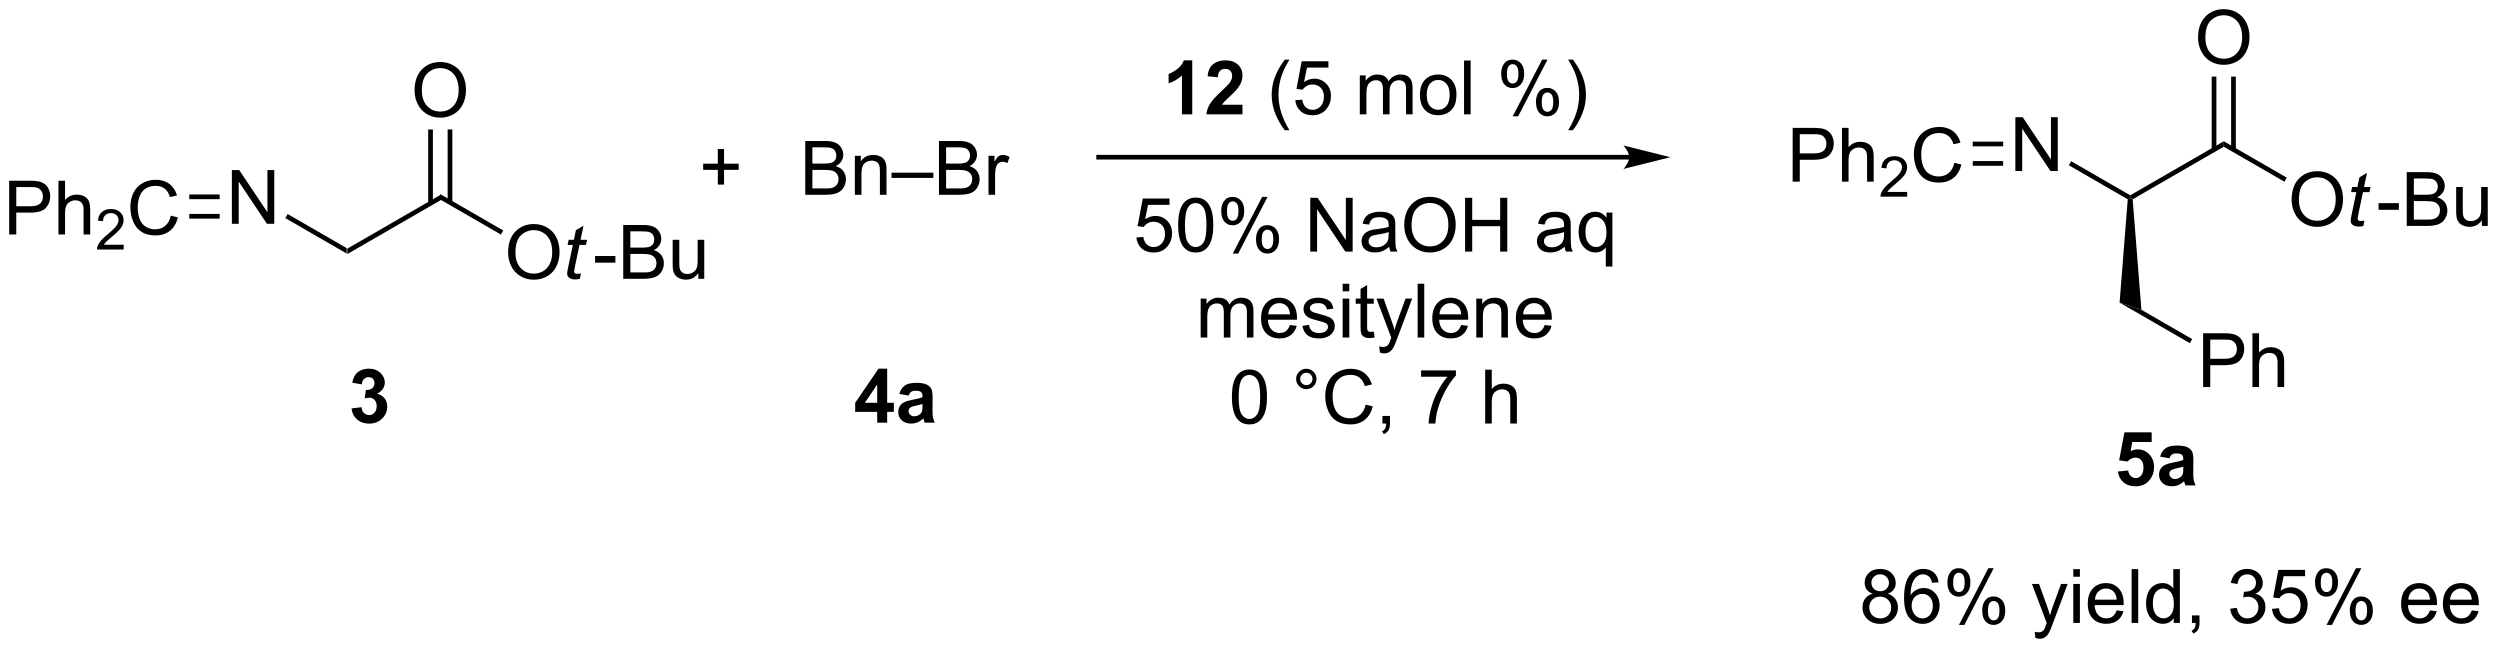 <?xml version="1.0" encoding="UTF-8"?>
<!DOCTYPE svg PUBLIC '-//W3C//DTD SVG 1.0//EN'
          'http://www.w3.org/TR/2001/REC-SVG-20010904/DTD/svg10.dtd'>
<svg stroke-dasharray="none" shape-rendering="auto" xmlns="http://www.w3.org/2000/svg" font-family="'Dialog'" text-rendering="auto" width="730" fill-opacity="1" color-interpolation="auto" color-rendering="auto" preserveAspectRatio="xMidYMid meet" font-size="12px" viewBox="0 0 730 190" fill="black" xmlns:xlink="http://www.w3.org/1999/xlink" stroke="black" image-rendering="auto" stroke-miterlimit="10" stroke-linecap="square" stroke-linejoin="miter" font-style="normal" stroke-width="1" height="190" stroke-dashoffset="0" font-weight="normal" stroke-opacity="1"
><!--Generated by the Batik Graphics2D SVG Generator--><defs id="genericDefs"
  /><g
  ><defs id="defs1"
    ><clipPath clipPathUnits="userSpaceOnUse" id="clipPath1"
      ><path d="M2.087 1.611 L275.487 1.611 L275.487 72.55 L2.087 72.55 L2.087 1.611 Z"
      /></clipPath
      ><clipPath clipPathUnits="userSpaceOnUse" id="clipPath2"
      ><path d="M129.309 108.42 L129.309 177.387 L395.106 177.387 L395.106 108.42 Z"
      /></clipPath
    ></defs
    ><g transform="scale(2.667,2.667) translate(-2.087,-1.611) matrix(1.029,0,0,1.029,-130.919,-109.91)"
    ><path d="M166.214 135.409 L166.214 134.832 L176.173 129.082 L176.173 129.659 Z" stroke="none" clip-path="url(#clipPath2)"
    /></g
    ><g transform="matrix(2.743,0,0,2.743,-354.685,-297.389)"
    ><path d="M153.989 132.245 L153.989 126.519 L154.767 126.519 L157.775 131.013 L157.775 126.519 L158.502 126.519 L158.502 132.245 L157.723 132.245 L154.715 127.745 L154.715 132.245 L153.989 132.245 Z" stroke="none" clip-path="url(#clipPath2)"
    /></g
    ><g transform="matrix(2.743,0,0,2.743,-354.685,-297.389)"
    ><path d="M166.214 134.832 L166.214 135.409 L159.679 131.636 L159.929 131.203 Z" stroke="none" clip-path="url(#clipPath2)"
    /></g
    ><g transform="matrix(2.743,0,0,2.743,-354.685,-297.389)"
    ><path d="M173.436 118.056 Q173.436 116.629 174.202 115.825 Q174.967 115.017 176.178 115.017 Q176.97 115.017 177.605 115.397 Q178.243 115.775 178.577 116.452 Q178.912 117.129 178.912 117.989 Q178.912 118.861 178.561 119.548 Q178.209 120.236 177.564 120.59 Q176.92 120.944 176.173 120.944 Q175.366 120.944 174.728 120.554 Q174.092 120.16 173.764 119.486 Q173.436 118.809 173.436 118.056 ZM174.217 118.067 Q174.217 119.103 174.772 119.7 Q175.329 120.293 176.17 120.293 Q177.024 120.293 177.577 119.692 Q178.131 119.09 178.131 117.986 Q178.131 117.285 177.894 116.765 Q177.657 116.244 177.202 115.957 Q176.748 115.668 176.181 115.668 Q175.376 115.668 174.795 116.223 Q174.217 116.775 174.217 118.067 Z" stroke="none" clip-path="url(#clipPath2)"
    /></g
    ><g transform="matrix(2.743,0,0,2.743,-354.685,-297.389)"
    ><path d="M177.458 129.968 L177.458 122.197 L176.958 122.197 L176.958 129.968 ZM175.388 129.968 L175.388 122.197 L174.888 122.197 L174.888 129.968 Z" stroke="none" clip-path="url(#clipPath2)"
    /></g
    ><g transform="matrix(2.743,0,0,2.743,-354.685,-297.389)"
    ><path d="M183.395 135.306 Q183.395 133.879 184.161 133.075 Q184.927 132.267 186.137 132.267 Q186.929 132.267 187.565 132.647 Q188.202 133.025 188.536 133.702 Q188.872 134.379 188.872 135.238 Q188.872 136.111 188.52 136.798 Q188.169 137.486 187.523 137.84 Q186.88 138.194 186.132 138.194 Q185.325 138.194 184.687 137.804 Q184.052 137.41 183.723 136.736 Q183.395 136.059 183.395 135.306 ZM184.177 135.317 Q184.177 136.353 184.731 136.95 Q185.288 137.543 186.13 137.543 Q186.984 137.543 187.536 136.942 Q188.09 136.34 188.09 135.236 Q188.09 134.535 187.854 134.015 Q187.617 133.494 187.161 133.207 Q186.708 132.918 186.14 132.918 Q185.335 132.918 184.755 133.473 Q184.177 134.025 184.177 135.317 Z" stroke="none" clip-path="url(#clipPath2)"
    /></g
    ><g transform="matrix(2.743,0,0,2.743,-354.685,-297.389)"
    ><path d="M191.149 137.52 L191.032 138.101 Q190.777 138.166 190.54 138.166 Q190.118 138.166 189.868 137.957 Q189.68 137.801 189.68 137.533 Q189.68 137.395 189.782 136.903 L190.285 134.494 L189.727 134.494 L189.839 133.947 L190.399 133.947 L190.613 132.926 L191.423 132.439 L191.105 133.947 L191.8 133.947 L191.683 134.494 L190.993 134.494 L190.511 136.785 Q190.423 137.223 190.423 137.309 Q190.423 137.434 190.493 137.502 Q190.566 137.567 190.73 137.567 Q190.964 137.567 191.149 137.52 Z" stroke="none" clip-path="url(#clipPath2)"
    /></g
    ><g transform="matrix(2.743,0,0,2.743,-354.685,-297.389)"
    ><path d="M192.656 136.377 L192.656 135.668 L194.815 135.668 L194.815 136.377 L192.656 136.377 ZM195.65 138.095 L195.65 132.369 L197.799 132.369 Q198.455 132.369 198.851 132.543 Q199.249 132.715 199.473 133.077 Q199.697 133.439 199.697 133.832 Q199.697 134.2 199.497 134.525 Q199.299 134.848 198.898 135.048 Q199.416 135.2 199.695 135.567 Q199.976 135.934 199.976 136.434 Q199.976 136.838 199.804 137.184 Q199.635 137.528 199.385 137.715 Q199.135 137.903 198.757 137.999 Q198.382 138.095 197.835 138.095 L195.65 138.095 ZM196.408 134.775 L197.648 134.775 Q198.15 134.775 198.369 134.707 Q198.658 134.621 198.804 134.423 Q198.952 134.223 198.952 133.923 Q198.952 133.637 198.815 133.421 Q198.679 133.205 198.424 133.124 Q198.171 133.043 197.554 133.043 L196.408 133.043 L196.408 134.775 ZM196.408 137.418 L197.835 137.418 Q198.202 137.418 198.351 137.392 Q198.611 137.345 198.786 137.236 Q198.963 137.127 199.075 136.918 Q199.19 136.707 199.19 136.434 Q199.19 136.113 199.025 135.879 Q198.861 135.642 198.57 135.546 Q198.281 135.45 197.734 135.45 L196.408 135.45 L196.408 137.418 ZM203.648 138.095 L203.648 137.486 Q203.163 138.189 202.33 138.189 Q201.963 138.189 201.645 138.048 Q201.327 137.908 201.171 137.694 Q201.018 137.481 200.955 137.173 Q200.913 136.965 200.913 136.517 L200.913 133.947 L201.617 133.947 L201.617 136.246 Q201.617 136.798 201.658 136.988 Q201.726 137.267 201.94 137.426 Q202.156 137.582 202.471 137.582 Q202.788 137.582 203.065 137.421 Q203.343 137.259 203.458 136.981 Q203.572 136.7 203.572 136.168 L203.572 133.947 L204.275 133.947 L204.275 138.095 L203.648 138.095 Z" stroke="none" clip-path="url(#clipPath2)"
    /></g
    ><g transform="matrix(2.743,0,0,2.743,-354.685,-297.389)"
    ><path d="M176.173 129.659 L176.173 129.082 L182.88 132.954 L182.63 133.387 Z" stroke="none" clip-path="url(#clipPath2)"
    /></g
    ><g transform="matrix(2.743,0,0,2.743,-354.685,-297.389)"
    ><path d="M130.281 133.38 L130.281 127.654 L132.442 127.654 Q133.012 127.654 133.312 127.708 Q133.734 127.779 134.018 127.977 Q134.304 128.172 134.479 128.529 Q134.653 128.883 134.653 129.31 Q134.653 130.039 134.187 130.547 Q133.723 131.052 132.507 131.052 L131.038 131.052 L131.038 133.38 L130.281 133.38 ZM131.038 130.375 L132.52 130.375 Q133.255 130.375 133.562 130.102 Q133.872 129.828 133.872 129.333 Q133.872 128.974 133.69 128.719 Q133.507 128.461 133.21 128.38 Q133.02 128.328 132.505 128.328 L131.038 128.328 L131.038 130.375 ZM135.528 133.38 L135.528 127.654 L136.231 127.654 L136.231 129.708 Q136.723 129.138 137.473 129.138 Q137.934 129.138 138.273 129.32 Q138.614 129.5 138.76 129.82 Q138.906 130.141 138.906 130.75 L138.906 133.38 L138.203 133.38 L138.203 130.75 Q138.203 130.224 137.973 129.984 Q137.747 129.742 137.328 129.742 Q137.015 129.742 136.739 129.906 Q136.466 130.068 136.348 130.346 Q136.231 130.623 136.231 131.109 L136.231 133.38 L135.528 133.38 Z" stroke="none" clip-path="url(#clipPath2)"
    /></g
    ><g transform="matrix(2.743,0,0,2.743,-354.685,-297.389)"
    ><path d="M142.47 134.472 L142.47 134.98 L139.63 134.98 Q139.624 134.789 139.693 134.613 Q139.8 134.324 140.038 134.043 Q140.279 133.762 140.73 133.392 Q141.429 132.818 141.675 132.482 Q141.921 132.146 141.921 131.847 Q141.921 131.535 141.697 131.32 Q141.474 131.103 141.113 131.103 Q140.732 131.103 140.503 131.332 Q140.275 131.56 140.273 131.965 L139.73 131.91 Q139.786 131.303 140.15 130.986 Q140.513 130.668 141.124 130.668 Q141.744 130.668 142.103 131.012 Q142.464 131.353 142.464 131.859 Q142.464 132.117 142.359 132.367 Q142.253 132.615 142.007 132.891 Q141.763 133.166 141.195 133.646 Q140.72 134.045 140.585 134.187 Q140.451 134.33 140.363 134.472 L142.47 134.472 Z" stroke="none" clip-path="url(#clipPath2)"
    /></g
    ><g transform="matrix(2.743,0,0,2.743,-354.685,-297.389)"
    ><path d="M147.489 131.373 L148.246 131.563 Q148.01 132.498 147.39 132.99 Q146.77 133.479 145.877 133.479 Q144.95 133.479 144.369 133.102 Q143.791 132.724 143.486 132.011 Q143.184 131.294 143.184 130.474 Q143.184 129.578 143.525 128.914 Q143.869 128.248 144.499 127.901 Q145.129 127.555 145.887 127.555 Q146.746 127.555 147.332 127.992 Q147.918 128.43 148.15 129.224 L147.403 129.399 Q147.205 128.774 146.825 128.49 Q146.447 128.203 145.871 128.203 Q145.213 128.203 144.767 128.521 Q144.325 128.836 144.145 129.37 Q143.965 129.904 143.965 130.469 Q143.965 131.201 144.179 131.745 Q144.392 132.289 144.84 132.56 Q145.291 132.828 145.814 132.828 Q146.45 132.828 146.89 132.461 Q147.332 132.094 147.489 131.373 Z" stroke="none" clip-path="url(#clipPath2)"
    /></g
    ><g transform="matrix(2.743,0,0,2.743,-354.685,-297.389)"
    ><path d="M152.689 129.12 L152.689 129.62 L149.453 129.62 L149.453 129.12 ZM152.689 131.19 L149.453 131.19 L149.453 131.69 L152.689 131.69 Z" stroke="none" clip-path="url(#clipPath2)"
    /></g
    ><g transform="matrix(2.743,0,0,2.743,-354.685,-297.389)"
    ><path d="M205.719 128.068 L205.719 126.498 L204.159 126.498 L204.159 125.842 L205.719 125.842 L205.719 124.284 L206.383 124.284 L206.383 125.842 L207.94 125.842 L207.94 126.498 L206.383 126.498 L206.383 128.068 L205.719 128.068 Z" stroke="none" clip-path="url(#clipPath2)"
    /></g
    ><g transform="matrix(2.743,0,0,2.743,-354.685,-297.389)"
    ><path d="M215.028 129.152 L215.028 123.425 L217.177 123.425 Q217.833 123.425 218.229 123.6 Q218.627 123.771 218.851 124.133 Q219.075 124.495 219.075 124.889 Q219.075 125.256 218.875 125.581 Q218.677 125.904 218.276 126.105 Q218.794 126.256 219.073 126.623 Q219.354 126.99 219.354 127.49 Q219.354 127.894 219.182 128.24 Q219.013 128.584 218.763 128.771 Q218.513 128.959 218.135 129.055 Q217.76 129.152 217.213 129.152 L215.028 129.152 ZM215.786 125.831 L217.026 125.831 Q217.528 125.831 217.747 125.764 Q218.036 125.678 218.182 125.48 Q218.331 125.279 218.331 124.98 Q218.331 124.693 218.192 124.477 Q218.057 124.261 217.802 124.18 Q217.549 124.1 216.932 124.1 L215.786 124.1 L215.786 125.831 ZM215.786 128.475 L217.213 128.475 Q217.581 128.475 217.729 128.448 Q217.989 128.402 218.164 128.292 Q218.341 128.183 218.453 127.975 Q218.567 127.764 218.567 127.49 Q218.567 127.17 218.403 126.935 Q218.239 126.698 217.948 126.602 Q217.659 126.506 217.112 126.506 L215.786 126.506 L215.786 128.475 ZM220.307 129.152 L220.307 125.003 L220.94 125.003 L220.94 125.592 Q221.396 124.909 222.26 124.909 Q222.635 124.909 222.948 125.045 Q223.263 125.178 223.419 125.396 Q223.575 125.615 223.638 125.917 Q223.677 126.112 223.677 126.6 L223.677 129.152 L222.974 129.152 L222.974 126.628 Q222.974 126.198 222.89 125.985 Q222.81 125.771 222.601 125.646 Q222.393 125.519 222.112 125.519 Q221.661 125.519 221.336 125.805 Q221.01 126.089 221.01 126.886 L221.01 129.152 L220.307 129.152 ZM224.212 127.362 L224.212 126.795 L228.663 126.795 L228.663 127.362 L224.212 127.362 ZM229.263 129.152 L229.263 123.425 L231.411 123.425 Q232.067 123.425 232.463 123.6 Q232.862 123.771 233.086 124.133 Q233.31 124.495 233.31 124.889 Q233.31 125.256 233.109 125.581 Q232.911 125.904 232.51 126.105 Q233.028 126.256 233.307 126.623 Q233.588 126.99 233.588 127.49 Q233.588 127.894 233.417 128.24 Q233.247 128.584 232.997 128.771 Q232.747 128.959 232.37 129.055 Q231.995 129.152 231.448 129.152 L229.263 129.152 ZM230.021 125.831 L231.26 125.831 Q231.763 125.831 231.982 125.764 Q232.271 125.678 232.417 125.48 Q232.565 125.279 232.565 124.98 Q232.565 124.693 232.427 124.477 Q232.292 124.261 232.036 124.18 Q231.784 124.1 231.167 124.1 L230.021 124.1 L230.021 125.831 ZM230.021 128.475 L231.448 128.475 Q231.815 128.475 231.963 128.448 Q232.224 128.402 232.398 128.292 Q232.575 128.183 232.687 127.975 Q232.802 127.764 232.802 127.49 Q232.802 127.17 232.638 126.935 Q232.474 126.698 232.182 126.602 Q231.893 126.506 231.346 126.506 L230.021 126.506 L230.021 128.475 ZM234.534 129.152 L234.534 125.003 L235.167 125.003 L235.167 125.631 Q235.409 125.191 235.612 125.05 Q235.817 124.909 236.065 124.909 Q236.419 124.909 236.786 125.136 L236.544 125.787 Q236.286 125.636 236.028 125.636 Q235.799 125.636 235.614 125.774 Q235.432 125.912 235.354 126.159 Q235.237 126.534 235.237 126.98 L235.237 129.152 L234.534 129.152 Z" stroke="none" clip-path="url(#clipPath2)"
    /></g
    ><g transform="matrix(2.743,0,0,2.743,-354.685,-297.389)"
    ><path d="M302.746 124.902 L246.263 124.902 L246.013 124.902 L246.013 125.402 L246.263 125.402 L302.746 125.402 L302.996 125.402 L302.996 124.902 L302.746 124.902 ZM307.121 125.152 L302.121 123.902 C302.121 123.902 302.746 124.605 302.746 125.152 C302.746 125.698 302.121 126.402 302.121 126.402 Z" stroke="none" clip-path="url(#clipPath2)"
    /></g
    ><g transform="matrix(2.743,0,0,2.743,-354.685,-297.389)"
    ><path d="M356.333 129.633 L356.072 129.495 L356.072 129.207 L366.031 123.457 L366.031 124.034 Z" stroke="none" clip-path="url(#clipPath2)"
    /></g
    ><g transform="matrix(2.743,0,0,2.743,-354.685,-297.389)"
    ><path d="M343.847 126.62 L343.847 120.894 L344.626 120.894 L347.634 125.388 L347.634 120.894 L348.36 120.894 L348.36 126.62 L347.582 126.62 L344.574 122.12 L344.574 126.62 L343.847 126.62 Z" stroke="none" clip-path="url(#clipPath2)"
    /></g
    ><g transform="matrix(2.743,0,0,2.743,-354.685,-297.389)"
    ><path d="M356.072 129.207 L356.072 129.495 L355.811 129.633 L349.538 126.011 L349.788 125.578 Z" stroke="none" clip-path="url(#clipPath2)"
    /></g
    ><g transform="matrix(2.743,0,0,2.743,-354.685,-297.389)"
    ><path d="M363.294 112.431 Q363.294 111.004 364.06 110.2 Q364.826 109.392 366.037 109.392 Q366.828 109.392 367.464 109.772 Q368.102 110.15 368.435 110.827 Q368.771 111.504 368.771 112.364 Q368.771 113.236 368.419 113.923 Q368.068 114.611 367.422 114.965 Q366.779 115.319 366.031 115.319 Q365.224 115.319 364.586 114.929 Q363.951 114.535 363.623 113.861 Q363.294 113.184 363.294 112.431 ZM364.076 112.442 Q364.076 113.478 364.63 114.075 Q365.188 114.668 366.029 114.668 Q366.883 114.668 367.435 114.067 Q367.99 113.465 367.99 112.361 Q367.99 111.66 367.753 111.14 Q367.516 110.619 367.06 110.332 Q366.607 110.043 366.039 110.043 Q365.235 110.043 364.654 110.598 Q364.076 111.15 364.076 112.442 Z" stroke="none" clip-path="url(#clipPath2)"
    /></g
    ><g transform="matrix(2.743,0,0,2.743,-354.685,-297.389)"
    ><path d="M367.316 124.343 L367.316 116.572 L366.816 116.572 L366.816 124.343 ZM365.246 124.343 L365.246 116.572 L364.746 116.572 L364.746 124.343 Z" stroke="none" clip-path="url(#clipPath2)"
    /></g
    ><g transform="matrix(2.743,0,0,2.743,-354.685,-297.389)"
    ><path d="M373.254 129.681 Q373.254 128.254 374.019 127.45 Q374.785 126.642 375.996 126.642 Q376.788 126.642 377.423 127.022 Q378.061 127.4 378.394 128.077 Q378.73 128.754 378.73 129.613 Q378.73 130.486 378.379 131.173 Q378.027 131.861 377.381 132.215 Q376.738 132.569 375.991 132.569 Q375.183 132.569 374.545 132.179 Q373.91 131.785 373.582 131.111 Q373.254 130.434 373.254 129.681 ZM374.035 129.692 Q374.035 130.728 374.59 131.325 Q375.147 131.918 375.988 131.918 Q376.842 131.918 377.394 131.317 Q377.949 130.715 377.949 129.611 Q377.949 128.91 377.712 128.39 Q377.475 127.869 377.019 127.582 Q376.566 127.293 375.998 127.293 Q375.194 127.293 374.613 127.848 Q374.035 128.4 374.035 129.692 Z" stroke="none" clip-path="url(#clipPath2)"
    /></g
    ><g transform="matrix(2.743,0,0,2.743,-354.685,-297.389)"
    ><path d="M381.008 131.895 L380.89 132.476 Q380.635 132.541 380.398 132.541 Q379.976 132.541 379.726 132.332 Q379.539 132.176 379.539 131.908 Q379.539 131.77 379.64 131.278 L380.143 128.869 L379.586 128.869 L379.698 128.322 L380.258 128.322 L380.471 127.301 L381.281 126.814 L380.963 128.322 L381.659 128.322 L381.541 128.869 L380.851 128.869 L380.37 131.16 Q380.281 131.598 380.281 131.684 Q380.281 131.809 380.351 131.877 Q380.424 131.942 380.588 131.942 Q380.823 131.942 381.008 131.895 Z" stroke="none" clip-path="url(#clipPath2)"
    /></g
    ><g transform="matrix(2.743,0,0,2.743,-354.685,-297.389)"
    ><path d="M382.514 130.752 L382.514 130.043 L384.673 130.043 L384.673 130.752 L382.514 130.752 ZM385.509 132.47 L385.509 126.744 L387.657 126.744 Q388.314 126.744 388.709 126.918 Q389.108 127.09 389.332 127.452 Q389.556 127.814 389.556 128.207 Q389.556 128.575 389.355 128.9 Q389.157 129.223 388.756 129.423 Q389.274 129.575 389.553 129.942 Q389.834 130.309 389.834 130.809 Q389.834 131.213 389.663 131.559 Q389.493 131.903 389.243 132.09 Q388.993 132.278 388.616 132.374 Q388.241 132.47 387.694 132.47 L385.509 132.47 ZM386.267 129.15 L387.506 129.15 Q388.009 129.15 388.228 129.082 Q388.517 128.996 388.663 128.798 Q388.811 128.598 388.811 128.298 Q388.811 128.012 388.673 127.796 Q388.538 127.58 388.282 127.499 Q388.03 127.418 387.413 127.418 L386.267 127.418 L386.267 129.15 ZM386.267 131.793 L387.694 131.793 Q388.061 131.793 388.209 131.767 Q388.47 131.72 388.644 131.611 Q388.821 131.502 388.933 131.293 Q389.048 131.082 389.048 130.809 Q389.048 130.488 388.884 130.254 Q388.72 130.017 388.428 129.921 Q388.139 129.825 387.592 129.825 L386.267 129.825 L386.267 131.793 ZM393.506 132.47 L393.506 131.861 Q393.022 132.564 392.189 132.564 Q391.821 132.564 391.504 132.423 Q391.186 132.283 391.03 132.069 Q390.876 131.856 390.814 131.548 Q390.772 131.34 390.772 130.892 L390.772 128.322 L391.475 128.322 L391.475 130.621 Q391.475 131.173 391.517 131.363 Q391.584 131.642 391.798 131.801 Q392.014 131.957 392.329 131.957 Q392.647 131.957 392.923 131.796 Q393.202 131.634 393.316 131.356 Q393.431 131.075 393.431 130.543 L393.431 128.322 L394.134 128.322 L394.134 132.47 L393.506 132.47 Z" stroke="none" clip-path="url(#clipPath2)"
    /></g
    ><g transform="matrix(2.743,0,0,2.743,-354.685,-297.389)"
    ><path d="M366.031 124.034 L366.031 123.457 L372.738 127.329 L372.488 127.762 Z" stroke="none" clip-path="url(#clipPath2)"
    /></g
    ><g transform="matrix(2.743,0,0,2.743,-354.685,-297.389)"
    ><path d="M320.139 127.755 L320.139 122.029 L322.301 122.029 Q322.871 122.029 323.17 122.083 Q323.592 122.154 323.876 122.352 Q324.163 122.547 324.337 122.904 Q324.512 123.258 324.512 123.685 Q324.512 124.414 324.045 124.922 Q323.582 125.427 322.366 125.427 L320.897 125.427 L320.897 127.755 L320.139 127.755 ZM320.897 124.75 L322.379 124.75 Q323.113 124.75 323.42 124.477 Q323.73 124.203 323.73 123.708 Q323.73 123.349 323.548 123.094 Q323.366 122.836 323.069 122.755 Q322.879 122.703 322.363 122.703 L320.897 122.703 L320.897 124.75 ZM325.387 127.755 L325.387 122.029 L326.09 122.029 L326.09 124.083 Q326.582 123.513 327.332 123.513 Q327.793 123.513 328.131 123.695 Q328.473 123.875 328.618 124.195 Q328.764 124.516 328.764 125.125 L328.764 127.755 L328.061 127.755 L328.061 125.125 Q328.061 124.599 327.832 124.359 Q327.605 124.117 327.186 124.117 Q326.874 124.117 326.598 124.281 Q326.324 124.443 326.207 124.722 Q326.09 124.998 326.09 125.484 L326.09 127.755 L325.387 127.755 Z" stroke="none" clip-path="url(#clipPath2)"
    /></g
    ><g transform="matrix(2.743,0,0,2.743,-354.685,-297.389)"
    ><path d="M332.329 128.847 L332.329 129.355 L329.489 129.355 Q329.483 129.164 329.551 128.988 Q329.659 128.699 329.897 128.418 Q330.137 128.137 330.588 127.767 Q331.288 127.193 331.534 126.857 Q331.78 126.521 331.78 126.222 Q331.78 125.91 331.555 125.695 Q331.333 125.478 330.971 125.478 Q330.59 125.478 330.362 125.707 Q330.133 125.935 330.131 126.34 L329.588 126.285 Q329.645 125.678 330.008 125.361 Q330.372 125.043 330.983 125.043 Q331.602 125.043 331.962 125.387 Q332.323 125.728 332.323 126.234 Q332.323 126.492 332.217 126.742 Q332.112 126.99 331.866 127.266 Q331.622 127.541 331.053 128.021 Q330.579 128.42 330.444 128.562 Q330.309 128.705 330.221 128.847 L332.329 128.847 Z" stroke="none" clip-path="url(#clipPath2)"
    /></g
    ><g transform="matrix(2.743,0,0,2.743,-354.685,-297.389)"
    ><path d="M337.347 125.748 L338.105 125.938 Q337.868 126.873 337.248 127.365 Q336.628 127.854 335.735 127.854 Q334.808 127.854 334.227 127.477 Q333.649 127.099 333.345 126.385 Q333.043 125.669 333.043 124.849 Q333.043 123.953 333.384 123.289 Q333.727 122.623 334.358 122.276 Q334.988 121.93 335.746 121.93 Q336.605 121.93 337.191 122.367 Q337.777 122.805 338.009 123.599 L337.261 123.773 Q337.063 123.148 336.683 122.865 Q336.306 122.578 335.73 122.578 Q335.071 122.578 334.626 122.896 Q334.183 123.211 334.003 123.745 Q333.824 124.279 333.824 124.844 Q333.824 125.576 334.037 126.12 Q334.251 126.664 334.699 126.935 Q335.149 127.203 335.673 127.203 Q336.308 127.203 336.748 126.836 Q337.191 126.469 337.347 125.748 Z" stroke="none" clip-path="url(#clipPath2)"
    /></g
    ><g transform="matrix(2.743,0,0,2.743,-354.685,-297.389)"
    ><path d="M342.547 123.495 L342.547 123.995 L339.312 123.995 L339.312 123.495 ZM342.547 125.565 L339.312 125.565 L339.312 126.065 L342.547 126.065 Z" stroke="none" clip-path="url(#clipPath2)"
    /></g
    ><g transform="matrix(2.743,0,0,2.743,-354.685,-297.389)"
    ><path d="M355.811 129.633 L356.072 129.495 L356.333 129.633 L357.264 141.395 L354.941 140.631 Z" stroke="none" clip-path="url(#clipPath2)"
    /></g
    ><g transform="matrix(2.743,0,0,2.743,-354.685,-297.389)"
    ><path d="M166.724 151.893 L167.786 151.766 Q167.835 152.172 168.057 152.388 Q168.281 152.602 168.599 152.602 Q168.937 152.602 169.169 152.344 Q169.403 152.086 169.403 151.649 Q169.403 151.234 169.179 150.992 Q168.958 150.75 168.637 150.75 Q168.427 150.75 168.132 150.831 L168.255 149.938 Q168.7 149.948 168.934 149.745 Q169.169 149.539 169.169 149.198 Q169.169 148.909 168.997 148.737 Q168.825 148.565 168.539 148.565 Q168.257 148.565 168.057 148.761 Q167.859 148.956 167.817 149.331 L166.804 149.159 Q166.911 148.641 167.122 148.331 Q167.335 148.018 167.716 147.841 Q168.099 147.664 168.57 147.664 Q169.38 147.664 169.867 148.18 Q170.27 148.602 170.27 149.133 Q170.27 149.886 169.445 150.336 Q169.937 150.44 170.231 150.807 Q170.528 151.174 170.528 151.695 Q170.528 152.448 169.976 152.982 Q169.427 153.513 168.606 153.513 Q167.828 153.513 167.315 153.065 Q166.804 152.617 166.724 151.893 Z" stroke="none" clip-path="url(#clipPath2)"
    /></g
    ><g transform="matrix(2.743,0,0,2.743,-354.685,-297.389)"
    ><path d="M222.685 153.414 L222.685 152.261 L220.341 152.261 L220.341 151.299 L222.825 147.664 L223.747 147.664 L223.747 151.297 L224.458 151.297 L224.458 152.261 L223.747 152.261 L223.747 153.414 L222.685 153.414 ZM222.685 151.297 L222.685 149.339 L221.37 151.297 L222.685 151.297 ZM226.038 150.531 L225.04 150.352 Q225.209 149.75 225.618 149.461 Q226.03 149.172 226.837 149.172 Q227.571 149.172 227.931 149.346 Q228.29 149.518 228.436 149.786 Q228.584 150.055 228.584 150.768 L228.571 152.049 Q228.571 152.596 228.624 152.857 Q228.678 153.117 228.821 153.414 L227.736 153.414 Q227.694 153.305 227.631 153.089 Q227.603 152.992 227.592 152.961 Q227.311 153.234 226.991 153.372 Q226.67 153.508 226.306 153.508 Q225.665 153.508 225.295 153.161 Q224.928 152.812 224.928 152.281 Q224.928 151.93 225.095 151.654 Q225.264 151.378 225.566 151.232 Q225.868 151.086 226.439 150.977 Q227.209 150.831 227.506 150.706 L227.506 150.596 Q227.506 150.281 227.35 150.146 Q227.194 150.011 226.759 150.011 Q226.467 150.011 226.303 150.128 Q226.139 150.242 226.038 150.531 ZM227.506 151.422 Q227.295 151.492 226.837 151.591 Q226.381 151.688 226.241 151.781 Q226.024 151.932 226.024 152.167 Q226.024 152.399 226.196 152.568 Q226.368 152.734 226.634 152.734 Q226.931 152.734 227.202 152.539 Q227.399 152.391 227.462 152.174 Q227.506 152.034 227.506 151.641 L227.506 151.422 Z" stroke="none" clip-path="url(#clipPath2)"
    /></g
    ><g transform="matrix(2.743,0,0,2.743,-354.685,-297.389)"
    ><path d="M354.762 158.615 L355.856 158.503 Q355.902 158.873 356.132 159.092 Q356.363 159.308 356.663 159.308 Q357.007 159.308 357.243 159.029 Q357.483 158.748 357.483 158.185 Q357.483 157.659 357.246 157.396 Q357.012 157.131 356.632 157.131 Q356.16 157.131 355.785 157.55 L354.895 157.42 L355.457 154.441 L358.358 154.441 L358.358 155.467 L356.288 155.467 L356.116 156.441 Q356.483 156.256 356.866 156.256 Q357.598 156.256 358.106 156.787 Q358.613 157.318 358.613 158.167 Q358.613 158.873 358.202 159.428 Q357.645 160.188 356.652 160.188 Q355.858 160.188 355.358 159.761 Q354.858 159.334 354.762 158.615 ZM360.25 157.206 L359.253 157.027 Q359.422 156.425 359.831 156.136 Q360.242 155.847 361.05 155.847 Q361.784 155.847 362.143 156.021 Q362.503 156.193 362.649 156.462 Q362.797 156.73 362.797 157.443 L362.784 158.725 Q362.784 159.271 362.836 159.532 Q362.891 159.792 363.034 160.089 L361.948 160.089 Q361.906 159.98 361.844 159.764 Q361.815 159.667 361.805 159.636 Q361.524 159.909 361.203 160.047 Q360.883 160.183 360.518 160.183 Q359.878 160.183 359.508 159.837 Q359.141 159.488 359.141 158.956 Q359.141 158.605 359.307 158.329 Q359.477 158.053 359.779 157.907 Q360.081 157.761 360.651 157.652 Q361.422 157.506 361.719 157.381 L361.719 157.271 Q361.719 156.956 361.563 156.821 Q361.406 156.685 360.971 156.685 Q360.68 156.685 360.516 156.803 Q360.352 156.917 360.25 157.206 ZM361.719 158.097 Q361.508 158.167 361.05 158.266 Q360.594 158.363 360.453 158.456 Q360.237 158.607 360.237 158.842 Q360.237 159.073 360.409 159.243 Q360.581 159.409 360.846 159.409 Q361.143 159.409 361.414 159.214 Q361.612 159.066 361.675 158.85 Q361.719 158.709 361.719 158.316 L361.719 158.097 Z" stroke="none" clip-path="url(#clipPath2)"
    /></g
    ><g transform="matrix(2.743,0,0,2.743,-354.685,-297.389)"
    ><path d="M363.836 149.62 L363.836 143.894 L365.998 143.894 Q366.568 143.894 366.867 143.948 Q367.289 144.019 367.573 144.217 Q367.86 144.412 368.034 144.769 Q368.209 145.123 368.209 145.55 Q368.209 146.279 367.742 146.787 Q367.279 147.292 366.063 147.292 L364.594 147.292 L364.594 149.62 L363.836 149.62 ZM364.594 146.615 L366.076 146.615 Q366.81 146.615 367.117 146.342 Q367.427 146.068 367.427 145.573 Q367.427 145.214 367.245 144.959 Q367.063 144.701 366.766 144.62 Q366.576 144.568 366.06 144.568 L364.594 144.568 L364.594 146.615 ZM369.084 149.62 L369.084 143.894 L369.787 143.894 L369.787 145.948 Q370.279 145.378 371.029 145.378 Q371.49 145.378 371.828 145.56 Q372.17 145.74 372.315 146.06 Q372.461 146.381 372.461 146.99 L372.461 149.62 L371.758 149.62 L371.758 146.99 Q371.758 146.464 371.529 146.225 Q371.302 145.982 370.883 145.982 Q370.571 145.982 370.295 146.146 Q370.021 146.308 369.904 146.586 Q369.787 146.863 369.787 147.35 L369.787 149.62 L369.084 149.62 Z" stroke="none" clip-path="url(#clipPath2)"
    /></g
    ><g transform="matrix(2.743,0,0,2.743,-354.685,-297.389)"
    ><path d="M354.941 140.631 L357.264 141.395 L362.669 144.515 L362.419 144.948 Z" stroke="none" clip-path="url(#clipPath2)"
    /></g
    ><g transform="matrix(2.743,0,0,2.743,-354.685,-297.389)"
    ><path d="M328.662 171.623 Q328.224 171.464 328.013 171.167 Q327.802 170.87 327.802 170.456 Q327.802 169.831 328.25 169.407 Q328.701 168.98 329.448 168.98 Q330.198 168.98 330.654 169.415 Q331.112 169.85 331.112 170.475 Q331.112 170.873 330.901 171.17 Q330.693 171.464 330.268 171.623 Q330.794 171.795 331.07 172.178 Q331.346 172.56 331.346 173.092 Q331.346 173.826 330.826 174.329 Q330.307 174.829 329.458 174.829 Q328.612 174.829 328.091 174.326 Q327.573 173.823 327.573 173.073 Q327.573 172.514 327.854 172.139 Q328.138 171.761 328.662 171.623 ZM328.521 170.433 Q328.521 170.839 328.781 171.097 Q329.044 171.355 329.464 171.355 Q329.87 171.355 330.128 171.1 Q330.388 170.842 330.388 170.472 Q330.388 170.084 330.12 169.821 Q329.854 169.558 329.456 169.558 Q329.052 169.558 328.787 169.816 Q328.521 170.073 328.521 170.433 ZM328.294 173.076 Q328.294 173.378 328.438 173.659 Q328.581 173.941 328.862 174.094 Q329.143 174.248 329.466 174.248 Q329.971 174.248 330.3 173.925 Q330.628 173.6 330.628 173.1 Q330.628 172.592 330.289 172.261 Q329.951 171.928 329.443 171.928 Q328.948 171.928 328.62 172.256 Q328.294 172.584 328.294 173.076 ZM335.678 170.404 L334.978 170.459 Q334.884 170.045 334.712 169.857 Q334.428 169.558 334.009 169.558 Q333.673 169.558 333.421 169.745 Q333.087 169.988 332.895 170.454 Q332.704 170.917 332.697 171.777 Q332.952 171.389 333.319 171.201 Q333.686 171.014 334.087 171.014 Q334.791 171.014 335.285 171.532 Q335.78 172.05 335.78 172.87 Q335.78 173.409 335.546 173.873 Q335.314 174.334 334.908 174.581 Q334.501 174.829 333.986 174.829 Q333.108 174.829 332.553 174.183 Q331.999 173.534 331.999 172.05 Q331.999 170.389 332.611 169.636 Q333.147 168.98 334.053 168.98 Q334.728 168.98 335.16 169.36 Q335.593 169.738 335.678 170.404 ZM332.806 172.873 Q332.806 173.238 332.96 173.571 Q333.116 173.902 333.392 174.076 Q333.671 174.248 333.975 174.248 Q334.421 174.248 334.741 173.889 Q335.061 173.529 335.061 172.912 Q335.061 172.318 334.744 171.977 Q334.428 171.636 333.947 171.636 Q333.47 171.636 333.137 171.977 Q332.806 172.318 332.806 172.873 ZM336.612 170.378 Q336.612 169.764 336.919 169.334 Q337.229 168.904 337.815 168.904 Q338.354 168.904 338.706 169.29 Q339.06 169.675 339.06 170.42 Q339.06 171.146 338.703 171.54 Q338.346 171.933 337.823 171.933 Q337.302 171.933 336.956 171.547 Q336.612 171.159 336.612 170.378 ZM337.833 169.389 Q337.573 169.389 337.399 169.615 Q337.224 169.842 337.224 170.448 Q337.224 170.998 337.399 171.225 Q337.576 171.448 337.833 171.448 Q338.099 171.448 338.274 171.222 Q338.448 170.995 338.448 170.394 Q338.448 169.839 338.271 169.615 Q338.096 169.389 337.833 169.389 ZM337.839 174.941 L340.971 168.904 L341.542 168.904 L338.419 174.941 L337.839 174.941 ZM340.315 173.386 Q340.315 172.769 340.623 172.342 Q340.932 171.912 341.521 171.912 Q342.06 171.912 342.414 172.297 Q342.768 172.683 342.768 173.428 Q342.768 174.154 342.409 174.547 Q342.052 174.941 341.526 174.941 Q341.005 174.941 340.659 174.553 Q340.315 174.162 340.315 173.386 ZM341.542 172.396 Q341.276 172.396 341.102 172.623 Q340.927 172.85 340.927 173.456 Q340.927 174.003 341.102 174.23 Q341.279 174.456 341.537 174.456 Q341.807 174.456 341.979 174.23 Q342.154 174.003 342.154 173.402 Q342.154 172.847 341.977 172.623 Q341.802 172.396 341.542 172.396 ZM345.979 176.329 L345.901 175.667 Q346.13 175.73 346.302 175.73 Q346.537 175.73 346.677 175.652 Q346.818 175.573 346.909 175.433 Q346.974 175.329 347.123 174.909 Q347.143 174.852 347.185 174.738 L345.612 170.581 L346.37 170.581 L347.232 172.982 Q347.401 173.441 347.534 173.943 Q347.654 173.459 347.823 172.998 L348.708 170.581 L349.412 170.581 L347.833 174.8 Q347.581 175.485 347.44 175.743 Q347.253 176.089 347.01 176.25 Q346.768 176.415 346.432 176.415 Q346.229 176.415 345.979 176.329 ZM350.013 169.81 L350.013 169.003 L350.716 169.003 L350.716 169.81 L350.013 169.81 ZM350.013 174.73 L350.013 170.581 L350.716 170.581 L350.716 174.73 L350.013 174.73 ZM354.626 173.394 L355.353 173.482 Q355.181 174.12 354.715 174.472 Q354.251 174.823 353.53 174.823 Q352.619 174.823 352.085 174.264 Q351.553 173.701 351.553 172.691 Q351.553 171.644 352.093 171.066 Q352.632 170.488 353.491 170.488 Q354.322 170.488 354.848 171.055 Q355.376 171.62 355.376 172.646 Q355.376 172.709 355.374 172.834 L352.28 172.834 Q352.319 173.519 352.666 173.883 Q353.014 174.245 353.533 174.245 Q353.921 174.245 354.194 174.042 Q354.468 173.839 354.626 173.394 ZM352.319 172.256 L354.634 172.256 Q354.587 171.732 354.369 171.472 Q354.033 171.066 353.499 171.066 Q353.014 171.066 352.684 171.391 Q352.353 171.714 352.319 172.256 ZM356.221 174.73 L356.221 169.003 L356.925 169.003 L356.925 174.73 L356.221 174.73 ZM360.704 174.73 L360.704 174.206 Q360.311 174.823 359.546 174.823 Q359.048 174.823 358.632 174.55 Q358.218 174.277 357.988 173.787 Q357.759 173.295 357.759 172.659 Q357.759 172.037 357.965 171.532 Q358.173 171.027 358.587 170.758 Q359.001 170.488 359.514 170.488 Q359.889 170.488 360.181 170.646 Q360.475 170.803 360.658 171.058 L360.658 169.003 L361.358 169.003 L361.358 174.73 L360.704 174.73 ZM358.483 172.659 Q358.483 173.456 358.819 173.852 Q359.155 174.245 359.611 174.245 Q360.072 174.245 360.395 173.868 Q360.718 173.49 360.718 172.717 Q360.718 171.865 360.389 171.467 Q360.061 171.068 359.579 171.068 Q359.111 171.068 358.796 171.451 Q358.483 171.834 358.483 172.659 ZM362.646 174.73 L362.646 173.928 L363.448 173.928 L363.448 174.73 Q363.448 175.172 363.292 175.443 Q363.135 175.714 362.794 175.863 L362.599 175.563 Q362.823 175.464 362.927 175.274 Q363.034 175.087 363.044 174.73 L362.646 174.73 ZM366.716 173.217 L367.419 173.123 Q367.542 173.722 367.831 173.985 Q368.123 174.248 368.542 174.248 Q369.037 174.248 369.378 173.904 Q369.721 173.56 369.721 173.053 Q369.721 172.568 369.404 172.256 Q369.089 171.941 368.599 171.941 Q368.401 171.941 368.104 172.019 L368.182 171.402 Q368.253 171.409 368.294 171.409 Q368.745 171.409 369.104 171.175 Q369.464 170.941 369.464 170.451 Q369.464 170.066 369.201 169.813 Q368.94 169.558 368.526 169.558 Q368.115 169.558 367.841 169.816 Q367.568 170.073 367.49 170.589 L366.787 170.464 Q366.917 169.756 367.373 169.368 Q367.831 168.98 368.51 168.98 Q368.979 168.98 369.373 169.18 Q369.768 169.381 369.977 169.73 Q370.185 170.076 370.185 170.467 Q370.185 170.839 369.985 171.144 Q369.787 171.448 369.396 171.628 Q369.904 171.745 370.185 172.115 Q370.466 172.482 370.466 173.037 Q370.466 173.787 369.919 174.31 Q369.373 174.831 368.537 174.831 Q367.784 174.831 367.284 174.383 Q366.787 173.933 366.716 173.217 ZM371.163 173.23 L371.9 173.167 Q371.983 173.706 372.28 173.977 Q372.579 174.248 373.001 174.248 Q373.509 174.248 373.861 173.865 Q374.212 173.482 374.212 172.85 Q374.212 172.248 373.874 171.902 Q373.538 171.553 372.991 171.553 Q372.65 171.553 372.376 171.709 Q372.103 171.863 371.947 172.107 L371.288 172.021 L371.843 169.081 L374.689 169.081 L374.689 169.753 L372.405 169.753 L372.095 171.292 Q372.611 170.933 373.178 170.933 Q373.928 170.933 374.444 171.454 Q374.96 171.972 374.96 172.787 Q374.96 173.566 374.507 174.131 Q373.954 174.829 373.001 174.829 Q372.22 174.829 371.725 174.391 Q371.233 173.951 371.163 173.23 ZM375.745 170.378 Q375.745 169.764 376.052 169.334 Q376.362 168.904 376.948 168.904 Q377.487 168.904 377.839 169.29 Q378.193 169.675 378.193 170.42 Q378.193 171.146 377.836 171.54 Q377.479 171.933 376.956 171.933 Q376.435 171.933 376.089 171.547 Q375.745 171.159 375.745 170.378 ZM376.966 169.389 Q376.706 169.389 376.531 169.615 Q376.357 169.842 376.357 170.448 Q376.357 170.998 376.531 171.225 Q376.708 171.448 376.966 171.448 Q377.232 171.448 377.406 171.222 Q377.581 170.995 377.581 170.394 Q377.581 169.839 377.404 169.615 Q377.229 169.389 376.966 169.389 ZM376.971 174.941 L380.104 168.904 L380.675 168.904 L377.552 174.941 L376.971 174.941 ZM379.448 173.386 Q379.448 172.769 379.755 172.342 Q380.065 171.912 380.654 171.912 Q381.193 171.912 381.547 172.297 Q381.901 172.683 381.901 173.428 Q381.901 174.154 381.542 174.547 Q381.185 174.941 380.659 174.941 Q380.138 174.941 379.792 174.553 Q379.448 174.162 379.448 173.386 ZM380.675 172.396 Q380.409 172.396 380.235 172.623 Q380.06 172.85 380.06 173.456 Q380.06 174.003 380.235 174.23 Q380.412 174.456 380.669 174.456 Q380.94 174.456 381.112 174.23 Q381.287 174.003 381.287 173.402 Q381.287 172.847 381.11 172.623 Q380.935 172.396 380.675 172.396 ZM387.982 173.394 L388.708 173.482 Q388.537 174.12 388.07 174.472 Q387.607 174.823 386.885 174.823 Q385.974 174.823 385.44 174.264 Q384.909 173.701 384.909 172.691 Q384.909 171.644 385.448 171.066 Q385.987 170.488 386.846 170.488 Q387.677 170.488 388.203 171.055 Q388.732 171.62 388.732 172.646 Q388.732 172.709 388.729 172.834 L385.635 172.834 Q385.675 173.519 386.021 173.883 Q386.37 174.245 386.888 174.245 Q387.276 174.245 387.55 174.042 Q387.823 173.839 387.982 173.394 ZM385.675 172.256 L387.99 172.256 Q387.943 171.732 387.724 171.472 Q387.388 171.066 386.854 171.066 Q386.37 171.066 386.039 171.391 Q385.708 171.714 385.675 172.256 ZM392.431 173.394 L393.158 173.482 Q392.986 174.12 392.52 174.472 Q392.056 174.823 391.335 174.823 Q390.423 174.823 389.889 174.264 Q389.358 173.701 389.358 172.691 Q389.358 171.644 389.897 171.066 Q390.436 170.488 391.296 170.488 Q392.126 170.488 392.652 171.055 Q393.181 171.62 393.181 172.646 Q393.181 172.709 393.178 172.834 L390.085 172.834 Q390.124 173.519 390.47 173.883 Q390.819 174.245 391.337 174.245 Q391.725 174.245 391.999 174.042 Q392.272 173.839 392.431 173.394 ZM390.124 172.256 L392.439 172.256 Q392.392 171.732 392.173 171.472 Q391.837 171.066 391.303 171.066 Q390.819 171.066 390.488 171.391 Q390.158 171.714 390.124 172.256 Z" stroke="none" clip-path="url(#clipPath2)"
    /></g
    ><g transform="matrix(2.743,0,0,2.743,-354.685,-297.389)"
    ><path d="M256.223 120.59 L255.126 120.59 L255.126 116.452 Q254.525 117.014 253.707 117.285 L253.707 116.288 Q254.137 116.147 254.639 115.757 Q255.145 115.363 255.332 114.84 L256.223 114.84 L256.223 120.59 ZM261.57 119.569 L261.57 120.59 L257.724 120.59 Q257.786 120.012 258.099 119.493 Q258.411 118.975 259.333 118.121 Q260.076 117.428 260.242 117.183 Q260.469 116.842 260.469 116.512 Q260.469 116.144 260.271 115.947 Q260.076 115.749 259.727 115.749 Q259.383 115.749 259.18 115.957 Q258.977 116.163 258.945 116.644 L257.852 116.535 Q257.951 115.629 258.466 115.236 Q258.982 114.84 259.755 114.84 Q260.602 114.84 261.086 115.298 Q261.57 115.754 261.57 116.433 Q261.57 116.819 261.432 117.171 Q261.294 117.519 260.992 117.902 Q260.794 118.155 260.274 118.632 Q259.755 119.108 259.615 119.264 Q259.477 119.421 259.391 119.569 L261.57 119.569 Z" stroke="none" clip-path="url(#clipPath2)"
    /></g
    ><g transform="matrix(2.743,0,0,2.743,-354.685,-297.389)"
    ><path d="M266.068 122.275 Q265.484 121.54 265.081 120.556 Q264.68 119.569 264.68 118.514 Q264.68 117.585 264.982 116.733 Q265.333 115.746 266.068 114.764 L266.57 114.764 Q266.099 115.577 265.945 115.926 Q265.708 116.465 265.57 117.051 Q265.404 117.78 265.404 118.519 Q265.404 120.397 266.57 122.275 L266.068 122.275 ZM267.193 119.09 L267.93 119.027 Q268.013 119.566 268.31 119.837 Q268.609 120.108 269.031 120.108 Q269.539 120.108 269.891 119.725 Q270.242 119.342 270.242 118.71 Q270.242 118.108 269.904 117.762 Q269.568 117.413 269.021 117.413 Q268.68 117.413 268.406 117.569 Q268.133 117.723 267.977 117.967 L267.318 117.882 L267.872 114.941 L270.719 114.941 L270.719 115.613 L268.435 115.613 L268.125 117.152 Q268.641 116.793 269.208 116.793 Q269.958 116.793 270.474 117.314 Q270.99 117.832 270.99 118.647 Q270.99 119.426 270.536 119.991 Q269.984 120.689 269.031 120.689 Q268.25 120.689 267.755 120.251 Q267.263 119.811 267.193 119.09 ZM274.06 120.59 L274.06 116.441 L274.688 116.441 L274.688 117.022 Q274.883 116.717 275.206 116.532 Q275.531 116.348 275.945 116.348 Q276.406 116.348 276.701 116.54 Q276.997 116.73 277.117 117.074 Q277.609 116.348 278.399 116.348 Q279.016 116.348 279.346 116.689 Q279.68 117.03 279.68 117.741 L279.68 120.59 L278.982 120.59 L278.982 117.975 Q278.982 117.553 278.911 117.368 Q278.844 117.183 278.664 117.072 Q278.484 116.957 278.242 116.957 Q277.805 116.957 277.516 117.249 Q277.227 117.538 277.227 118.178 L277.227 120.59 L276.524 120.59 L276.524 117.894 Q276.524 117.426 276.352 117.191 Q276.18 116.957 275.789 116.957 Q275.492 116.957 275.24 117.113 Q274.99 117.269 274.875 117.572 Q274.763 117.871 274.763 118.436 L274.763 120.59 L274.06 120.59 ZM280.461 118.514 Q280.461 117.363 281.102 116.808 Q281.638 116.348 282.406 116.348 Q283.263 116.348 283.805 116.907 Q284.349 117.467 284.349 118.457 Q284.349 119.257 284.107 119.717 Q283.867 120.176 283.409 120.431 Q282.951 120.683 282.406 120.683 Q281.536 120.683 280.997 120.126 Q280.461 119.566 280.461 118.514 ZM281.185 118.514 Q281.185 119.311 281.531 119.71 Q281.88 120.105 282.406 120.105 Q282.93 120.105 283.276 119.707 Q283.625 119.308 283.625 118.491 Q283.625 117.723 283.276 117.327 Q282.927 116.928 282.406 116.928 Q281.88 116.928 281.531 117.324 Q281.185 117.717 281.185 118.514 ZM285.158 120.59 L285.158 114.863 L285.861 114.863 L285.861 120.59 L285.158 120.59 ZM289.111 116.238 Q289.111 115.624 289.418 115.194 Q289.728 114.764 290.314 114.764 Q290.853 114.764 291.204 115.15 Q291.559 115.535 291.559 116.28 Q291.559 117.007 291.202 117.4 Q290.845 117.793 290.322 117.793 Q289.801 117.793 289.454 117.407 Q289.111 117.019 289.111 116.238 ZM290.332 115.249 Q290.072 115.249 289.897 115.475 Q289.723 115.702 289.723 116.308 Q289.723 116.858 289.897 117.085 Q290.074 117.308 290.332 117.308 Q290.598 117.308 290.772 117.082 Q290.947 116.855 290.947 116.254 Q290.947 115.699 290.77 115.475 Q290.595 115.249 290.332 115.249 ZM290.337 120.801 L293.47 114.764 L294.04 114.764 L290.918 120.801 L290.337 120.801 ZM292.814 119.246 Q292.814 118.629 293.121 118.202 Q293.431 117.772 294.02 117.772 Q294.559 117.772 294.913 118.157 Q295.267 118.543 295.267 119.288 Q295.267 120.014 294.908 120.407 Q294.551 120.801 294.025 120.801 Q293.504 120.801 293.158 120.413 Q292.814 120.022 292.814 119.246 ZM294.04 118.257 Q293.775 118.257 293.6 118.483 Q293.426 118.71 293.426 119.316 Q293.426 119.863 293.6 120.09 Q293.777 120.316 294.035 120.316 Q294.306 120.316 294.478 120.09 Q294.652 119.863 294.652 119.262 Q294.652 118.707 294.475 118.483 Q294.301 118.257 294.04 118.257 ZM296.747 122.275 L296.242 122.275 Q297.411 120.397 297.411 118.519 Q297.411 117.785 297.242 117.061 Q297.109 116.475 296.872 115.936 Q296.719 115.585 296.242 114.764 L296.747 114.764 Q297.482 115.746 297.833 116.733 Q298.133 117.585 298.133 118.514 Q298.133 119.569 297.729 120.556 Q297.326 121.54 296.747 122.275 Z" stroke="none" clip-path="url(#clipPath2)"
    /></g
    ><g transform="matrix(2.743,0,0,2.743,-354.685,-297.389)"
    ><path d="M250.277 133.7 L251.014 133.637 Q251.097 134.177 251.394 134.447 Q251.694 134.718 252.115 134.718 Q252.623 134.718 252.975 134.335 Q253.326 133.953 253.326 133.32 Q253.326 132.718 252.988 132.372 Q252.652 132.023 252.105 132.023 Q251.764 132.023 251.49 132.179 Q251.217 132.333 251.061 132.578 L250.402 132.492 L250.957 129.552 L253.803 129.552 L253.803 130.223 L251.519 130.223 L251.209 131.762 Q251.725 131.403 252.292 131.403 Q253.042 131.403 253.558 131.924 Q254.074 132.442 254.074 133.257 Q254.074 134.036 253.621 134.601 Q253.069 135.299 252.115 135.299 Q251.334 135.299 250.839 134.862 Q250.347 134.421 250.277 133.7 ZM254.726 132.375 Q254.726 131.359 254.934 130.742 Q255.143 130.122 255.554 129.786 Q255.968 129.45 256.593 129.45 Q257.054 129.45 257.401 129.635 Q257.75 129.82 257.976 130.171 Q258.203 130.52 258.33 131.023 Q258.46 131.523 258.46 132.375 Q258.46 133.382 258.252 134.002 Q258.046 134.622 257.632 134.96 Q257.221 135.299 256.593 135.299 Q255.765 135.299 255.291 134.703 Q254.726 133.989 254.726 132.375 ZM255.447 132.375 Q255.447 133.786 255.778 134.252 Q256.109 134.718 256.593 134.718 Q257.078 134.718 257.406 134.25 Q257.736 133.781 257.736 132.375 Q257.736 130.96 257.406 130.497 Q257.078 130.031 256.585 130.031 Q256.101 130.031 255.812 130.442 Q255.447 130.966 255.447 132.375 ZM259.308 130.848 Q259.308 130.234 259.615 129.804 Q259.925 129.375 260.511 129.375 Q261.05 129.375 261.402 129.76 Q261.756 130.145 261.756 130.89 Q261.756 131.617 261.399 132.01 Q261.042 132.403 260.519 132.403 Q259.998 132.403 259.652 132.018 Q259.308 131.63 259.308 130.848 ZM260.529 129.859 Q260.269 129.859 260.094 130.085 Q259.92 130.312 259.92 130.919 Q259.92 131.468 260.094 131.695 Q260.272 131.919 260.529 131.919 Q260.795 131.919 260.969 131.692 Q261.144 131.466 261.144 130.864 Q261.144 130.309 260.967 130.085 Q260.792 129.859 260.529 129.859 ZM260.535 135.411 L263.667 129.375 L264.238 129.375 L261.115 135.411 L260.535 135.411 ZM263.011 133.856 Q263.011 133.239 263.318 132.812 Q263.628 132.382 264.217 132.382 Q264.756 132.382 265.11 132.768 Q265.464 133.153 265.464 133.898 Q265.464 134.625 265.105 135.018 Q264.748 135.411 264.222 135.411 Q263.701 135.411 263.355 135.023 Q263.011 134.632 263.011 133.856 ZM264.238 132.867 Q263.972 132.867 263.798 133.093 Q263.623 133.32 263.623 133.927 Q263.623 134.473 263.798 134.7 Q263.975 134.927 264.233 134.927 Q264.503 134.927 264.675 134.7 Q264.85 134.473 264.85 133.872 Q264.85 133.317 264.673 133.093 Q264.498 132.867 264.238 132.867 ZM268.787 135.2 L268.787 129.473 L269.566 129.473 L272.574 133.968 L272.574 129.473 L273.3 129.473 L273.3 135.2 L272.522 135.2 L269.514 130.7 L269.514 135.2 L268.787 135.2 ZM277.19 134.687 Q276.799 135.02 276.437 135.158 Q276.078 135.294 275.663 135.294 Q274.979 135.294 274.611 134.96 Q274.244 134.625 274.244 134.106 Q274.244 133.802 274.382 133.549 Q274.523 133.296 274.747 133.145 Q274.971 132.992 275.252 132.913 Q275.46 132.859 275.877 132.809 Q276.729 132.708 277.132 132.567 Q277.135 132.421 277.135 132.382 Q277.135 131.953 276.937 131.778 Q276.666 131.538 276.135 131.538 Q275.64 131.538 275.403 131.713 Q275.166 131.887 275.054 132.328 L274.367 132.234 Q274.46 131.794 274.674 131.523 Q274.89 131.25 275.296 131.104 Q275.703 130.958 276.236 130.958 Q276.768 130.958 277.098 131.083 Q277.432 131.208 277.588 131.398 Q277.744 131.585 277.807 131.875 Q277.843 132.054 277.843 132.523 L277.843 133.46 Q277.843 134.442 277.887 134.703 Q277.932 134.96 278.065 135.2 L277.33 135.2 Q277.221 134.981 277.19 134.687 ZM277.132 133.117 Q276.75 133.273 275.984 133.382 Q275.549 133.445 275.369 133.523 Q275.19 133.601 275.091 133.752 Q274.994 133.903 274.994 134.085 Q274.994 134.367 275.208 134.554 Q275.421 134.742 275.83 134.742 Q276.236 134.742 276.551 134.565 Q276.869 134.387 277.018 134.078 Q277.132 133.841 277.132 133.375 L277.132 133.117 ZM278.792 132.411 Q278.792 130.984 279.558 130.179 Q280.324 129.372 281.535 129.372 Q282.326 129.372 282.962 129.752 Q283.6 130.13 283.933 130.807 Q284.269 131.484 284.269 132.343 Q284.269 133.216 283.917 133.903 Q283.566 134.591 282.92 134.945 Q282.277 135.299 281.529 135.299 Q280.722 135.299 280.084 134.908 Q279.449 134.515 279.121 133.841 Q278.792 133.163 278.792 132.411 ZM279.574 132.421 Q279.574 133.458 280.128 134.054 Q280.686 134.648 281.527 134.648 Q282.381 134.648 282.933 134.046 Q283.488 133.445 283.488 132.341 Q283.488 131.64 283.251 131.119 Q283.014 130.598 282.558 130.312 Q282.105 130.023 281.537 130.023 Q280.733 130.023 280.152 130.578 Q279.574 131.13 279.574 132.421 ZM285.268 135.2 L285.268 129.473 L286.026 129.473 L286.026 131.825 L289.002 131.825 L289.002 129.473 L289.76 129.473 L289.76 135.2 L289.002 135.2 L289.002 132.5 L286.026 132.5 L286.026 135.2 L285.268 135.2 ZM295.861 134.687 Q295.471 135.02 295.109 135.158 Q294.75 135.294 294.335 135.294 Q293.651 135.294 293.283 134.96 Q292.916 134.625 292.916 134.106 Q292.916 133.802 293.054 133.549 Q293.195 133.296 293.419 133.145 Q293.643 132.992 293.924 132.913 Q294.132 132.859 294.549 132.809 Q295.401 132.708 295.804 132.567 Q295.807 132.421 295.807 132.382 Q295.807 131.953 295.609 131.778 Q295.338 131.538 294.807 131.538 Q294.312 131.538 294.075 131.713 Q293.838 131.887 293.726 132.328 L293.038 132.234 Q293.132 131.794 293.346 131.523 Q293.562 131.25 293.968 131.104 Q294.375 130.958 294.908 130.958 Q295.44 130.958 295.77 131.083 Q296.104 131.208 296.26 131.398 Q296.416 131.585 296.479 131.875 Q296.515 132.054 296.515 132.523 L296.515 133.46 Q296.515 134.442 296.559 134.703 Q296.604 134.96 296.736 135.2 L296.002 135.2 Q295.893 134.981 295.861 134.687 ZM295.804 133.117 Q295.421 133.273 294.656 133.382 Q294.221 133.445 294.041 133.523 Q293.861 133.601 293.762 133.752 Q293.666 133.903 293.666 134.085 Q293.666 134.367 293.88 134.554 Q294.093 134.742 294.502 134.742 Q294.908 134.742 295.223 134.565 Q295.541 134.387 295.69 134.078 Q295.804 133.841 295.804 133.375 L295.804 133.117 ZM300.248 136.791 L300.248 134.757 Q300.084 134.989 299.79 135.143 Q299.496 135.294 299.162 135.294 Q298.425 135.294 297.891 134.705 Q297.358 134.114 297.358 133.085 Q297.358 132.46 297.574 131.966 Q297.792 131.468 298.204 131.213 Q298.615 130.958 299.108 130.958 Q299.878 130.958 300.318 131.606 L300.318 131.052 L300.951 131.052 L300.951 136.791 L300.248 136.791 ZM298.082 133.114 Q298.082 133.913 298.417 134.315 Q298.753 134.716 299.222 134.716 Q299.67 134.716 299.993 134.335 Q300.318 133.953 300.318 133.177 Q300.318 132.348 299.977 131.932 Q299.636 131.512 299.175 131.512 Q298.717 131.512 298.399 131.9 Q298.082 132.288 298.082 133.114 Z" stroke="none" clip-path="url(#clipPath2)"
    /></g
    ><g transform="matrix(2.743,0,0,2.743,-354.685,-297.389)"
    ><path d="M257.12 144.35 L257.12 140.202 L257.748 140.202 L257.748 140.782 Q257.943 140.478 258.266 140.293 Q258.592 140.108 259.006 140.108 Q259.467 140.108 259.761 140.3 Q260.058 140.491 260.178 140.834 Q260.67 140.108 261.459 140.108 Q262.076 140.108 262.407 140.449 Q262.74 140.79 262.74 141.501 L262.74 144.35 L262.042 144.35 L262.042 141.735 Q262.042 141.314 261.972 141.129 Q261.904 140.944 261.725 140.832 Q261.545 140.717 261.303 140.717 Q260.865 140.717 260.576 141.009 Q260.287 141.298 260.287 141.939 L260.287 144.35 L259.584 144.35 L259.584 141.655 Q259.584 141.186 259.412 140.952 Q259.24 140.717 258.85 140.717 Q258.553 140.717 258.3 140.873 Q258.05 141.03 257.936 141.332 Q257.824 141.631 257.824 142.196 L257.824 144.35 L257.12 144.35 ZM266.623 143.014 L267.35 143.103 Q267.178 143.741 266.712 144.092 Q266.248 144.444 265.527 144.444 Q264.615 144.444 264.082 143.884 Q263.55 143.321 263.55 142.311 Q263.55 141.264 264.089 140.686 Q264.628 140.108 265.488 140.108 Q266.318 140.108 266.844 140.675 Q267.373 141.241 267.373 142.267 Q267.373 142.329 267.37 142.454 L264.277 142.454 Q264.316 143.139 264.662 143.504 Q265.011 143.866 265.529 143.866 Q265.917 143.866 266.191 143.662 Q266.464 143.459 266.623 143.014 ZM264.316 141.876 L266.631 141.876 Q266.584 141.353 266.365 141.092 Q266.029 140.686 265.495 140.686 Q265.011 140.686 264.68 141.012 Q264.35 141.334 264.316 141.876 ZM267.953 143.11 L268.648 143.001 Q268.705 143.42 268.973 143.644 Q269.242 143.866 269.721 143.866 Q270.205 143.866 270.44 143.668 Q270.674 143.47 270.674 143.204 Q270.674 142.967 270.468 142.829 Q270.322 142.735 269.75 142.592 Q268.976 142.397 268.676 142.254 Q268.377 142.11 268.223 141.86 Q268.07 141.608 268.07 141.303 Q268.07 141.024 268.195 140.79 Q268.322 140.553 268.541 140.397 Q268.705 140.274 268.989 140.191 Q269.273 140.108 269.596 140.108 Q270.085 140.108 270.453 140.248 Q270.822 140.389 270.997 140.629 Q271.174 140.868 271.242 141.272 L270.554 141.366 Q270.507 141.045 270.281 140.866 Q270.057 140.686 269.648 140.686 Q269.163 140.686 268.955 140.847 Q268.75 141.006 268.75 141.22 Q268.75 141.358 268.835 141.467 Q268.921 141.579 269.104 141.655 Q269.21 141.694 269.726 141.834 Q270.471 142.032 270.765 142.16 Q271.062 142.287 271.229 142.53 Q271.398 142.772 271.398 143.131 Q271.398 143.483 271.192 143.793 Q270.986 144.103 270.598 144.274 Q270.213 144.444 269.726 144.444 Q268.916 144.444 268.492 144.108 Q268.07 143.772 267.953 143.11 ZM272.236 139.431 L272.236 138.623 L272.94 138.623 L272.94 139.431 L272.236 139.431 ZM272.236 144.35 L272.236 140.202 L272.94 140.202 L272.94 144.35 L272.236 144.35 ZM275.545 143.72 L275.647 144.342 Q275.35 144.405 275.115 144.405 Q274.733 144.405 274.522 144.285 Q274.311 144.162 274.225 143.965 Q274.139 143.767 274.139 143.134 L274.139 140.748 L273.623 140.748 L273.623 140.202 L274.139 140.202 L274.139 139.173 L274.839 138.751 L274.839 140.202 L275.545 140.202 L275.545 140.748 L274.839 140.748 L274.839 143.173 Q274.839 143.475 274.876 143.561 Q274.912 143.647 274.995 143.699 Q275.082 143.748 275.238 143.748 Q275.355 143.748 275.545 143.72 ZM276.203 145.949 L276.125 145.287 Q276.354 145.35 276.526 145.35 Q276.76 145.35 276.901 145.272 Q277.041 145.194 277.132 145.053 Q277.197 144.949 277.346 144.53 Q277.367 144.472 277.408 144.358 L275.835 140.202 L276.593 140.202 L277.455 142.603 Q277.625 143.061 277.757 143.564 Q277.877 143.079 278.046 142.618 L278.932 140.202 L279.635 140.202 L278.057 144.42 Q277.804 145.105 277.663 145.363 Q277.476 145.709 277.234 145.871 Q276.992 146.035 276.656 146.035 Q276.453 146.035 276.203 145.949 ZM280.218 144.35 L280.218 138.623 L280.921 138.623 L280.921 144.35 L280.218 144.35 ZM284.85 143.014 L285.576 143.103 Q285.404 143.741 284.938 144.092 Q284.475 144.444 283.753 144.444 Q282.842 144.444 282.308 143.884 Q281.777 143.321 281.777 142.311 Q281.777 141.264 282.316 140.686 Q282.855 140.108 283.714 140.108 Q284.545 140.108 285.071 140.675 Q285.6 141.241 285.6 142.267 Q285.6 142.329 285.597 142.454 L282.503 142.454 Q282.542 143.139 282.889 143.504 Q283.238 143.866 283.756 143.866 Q284.144 143.866 284.417 143.662 Q284.691 143.459 284.85 143.014 ZM282.542 141.876 L284.858 141.876 Q284.811 141.353 284.592 141.092 Q284.256 140.686 283.722 140.686 Q283.238 140.686 282.907 141.012 Q282.576 141.334 282.542 141.876 ZM286.46 144.35 L286.46 140.202 L287.093 140.202 L287.093 140.79 Q287.549 140.108 288.413 140.108 Q288.788 140.108 289.101 140.243 Q289.416 140.376 289.572 140.595 Q289.729 140.814 289.791 141.116 Q289.83 141.311 289.83 141.798 L289.83 144.35 L289.127 144.35 L289.127 141.827 Q289.127 141.397 289.044 141.183 Q288.963 140.97 288.755 140.845 Q288.546 140.717 288.265 140.717 Q287.815 140.717 287.489 141.004 Q287.163 141.287 287.163 142.084 L287.163 144.35 L286.46 144.35 ZM293.748 143.014 L294.475 143.103 Q294.303 143.741 293.837 144.092 Q293.373 144.444 292.652 144.444 Q291.74 144.444 291.207 143.884 Q290.675 143.321 290.675 142.311 Q290.675 141.264 291.214 140.686 Q291.753 140.108 292.613 140.108 Q293.443 140.108 293.969 140.675 Q294.498 141.241 294.498 142.267 Q294.498 142.329 294.495 142.454 L291.402 142.454 Q291.441 143.139 291.787 143.504 Q292.136 143.866 292.654 143.866 Q293.042 143.866 293.316 143.662 Q293.589 143.459 293.748 143.014 ZM291.441 141.876 L293.756 141.876 Q293.709 141.353 293.49 141.092 Q293.154 140.686 292.62 140.686 Q292.136 140.686 291.805 141.012 Q291.475 141.334 291.441 141.876 Z" stroke="none" clip-path="url(#clipPath2)"
    /></g
    ><g transform="matrix(2.743,0,0,2.743,-354.685,-297.389)"
    ><path d="M260.445 150.674 Q260.445 149.659 260.653 149.042 Q260.861 148.422 261.273 148.086 Q261.687 147.75 262.312 147.75 Q262.773 147.75 263.119 147.935 Q263.468 148.12 263.695 148.471 Q263.921 148.82 264.049 149.323 Q264.179 149.823 264.179 150.674 Q264.179 151.682 263.971 152.302 Q263.765 152.922 263.351 153.26 Q262.94 153.599 262.312 153.599 Q261.484 153.599 261.01 153.003 Q260.445 152.289 260.445 150.674 ZM261.166 150.674 Q261.166 152.086 261.497 152.552 Q261.827 153.018 262.312 153.018 Q262.796 153.018 263.124 152.549 Q263.455 152.081 263.455 150.674 Q263.455 149.26 263.124 148.797 Q262.796 148.331 262.304 148.331 Q261.82 148.331 261.531 148.742 Q261.166 149.266 261.166 150.674 ZM267.283 148.758 Q267.283 148.307 267.601 147.992 Q267.921 147.674 268.367 147.674 Q268.82 147.674 269.135 147.992 Q269.452 148.307 269.452 148.758 Q269.452 149.206 269.132 149.526 Q268.815 149.844 268.367 149.844 Q267.921 149.844 267.601 149.529 Q267.283 149.211 267.283 148.758 ZM267.71 148.758 Q267.71 149.031 267.903 149.224 Q268.096 149.417 268.369 149.417 Q268.64 149.417 268.833 149.224 Q269.026 149.031 269.026 148.758 Q269.026 148.484 268.833 148.292 Q268.64 148.096 268.369 148.096 Q268.096 148.096 267.903 148.292 Q267.71 148.484 267.71 148.758 ZM274.686 151.492 L275.443 151.682 Q275.207 152.617 274.587 153.109 Q273.967 153.599 273.074 153.599 Q272.147 153.599 271.566 153.221 Q270.988 152.844 270.683 152.13 Q270.381 151.414 270.381 150.594 Q270.381 149.698 270.722 149.034 Q271.066 148.367 271.696 148.021 Q272.326 147.674 273.084 147.674 Q273.943 147.674 274.529 148.112 Q275.115 148.549 275.347 149.344 L274.6 149.518 Q274.402 148.893 274.022 148.609 Q273.644 148.323 273.068 148.323 Q272.41 148.323 271.964 148.641 Q271.522 148.956 271.342 149.49 Q271.162 150.023 271.162 150.589 Q271.162 151.32 271.376 151.865 Q271.589 152.409 272.037 152.68 Q272.488 152.948 273.011 152.948 Q273.647 152.948 274.087 152.581 Q274.529 152.214 274.686 151.492 ZM276.471 153.5 L276.471 152.698 L277.273 152.698 L277.273 153.5 Q277.273 153.943 277.117 154.214 Q276.96 154.484 276.619 154.633 L276.424 154.333 Q276.648 154.234 276.752 154.044 Q276.859 153.857 276.869 153.5 L276.471 153.5 ZM280.585 148.523 L280.585 147.846 L284.291 147.846 L284.291 148.393 Q283.744 148.977 283.208 149.943 Q282.671 150.906 282.377 151.924 Q282.166 152.643 282.109 153.5 L281.385 153.5 Q281.398 152.823 281.651 151.867 Q281.906 150.909 282.38 150.021 Q282.854 149.133 283.39 148.523 L280.585 148.523 ZM287.406 153.5 L287.406 147.773 L288.109 147.773 L288.109 149.828 Q288.601 149.258 289.351 149.258 Q289.812 149.258 290.151 149.44 Q290.492 149.62 290.637 149.94 Q290.783 150.26 290.783 150.87 L290.783 153.5 L290.08 153.5 L290.08 150.87 Q290.08 150.344 289.851 150.104 Q289.624 149.862 289.205 149.862 Q288.893 149.862 288.617 150.026 Q288.343 150.188 288.226 150.466 Q288.109 150.742 288.109 151.229 L288.109 153.5 L287.406 153.5 Z" stroke="none" clip-path="url(#clipPath2)"
    /></g
  ></g
></svg
>
